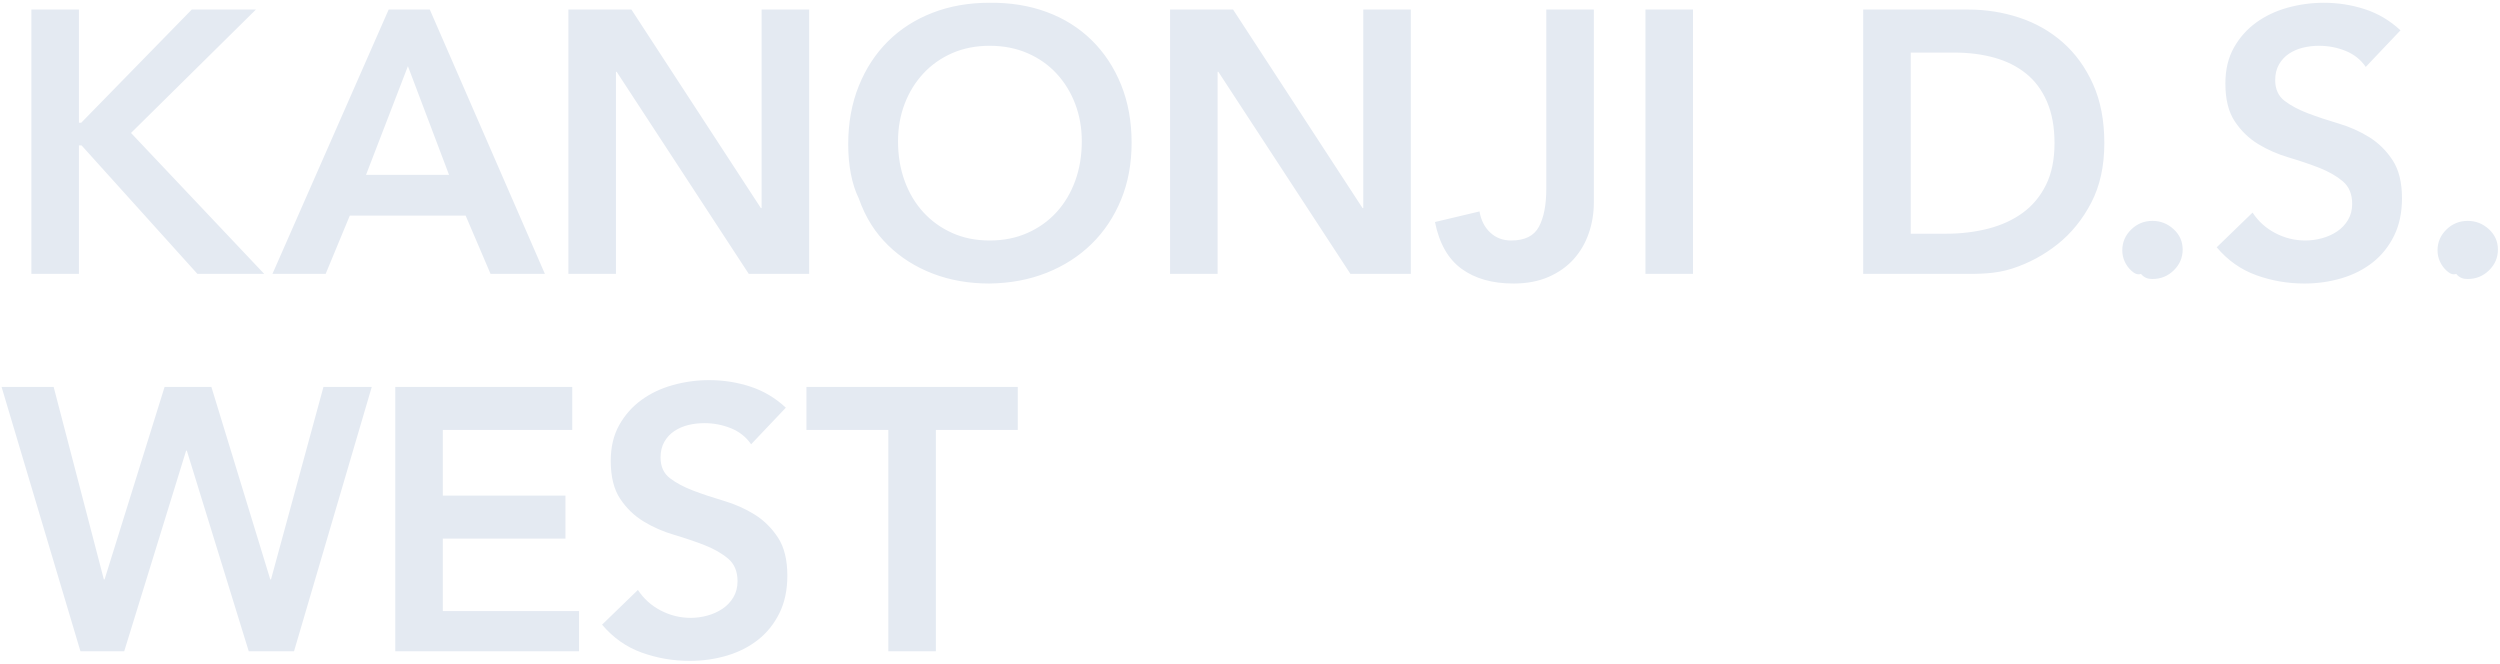 <svg 
 xmlns="http://www.w3.org/2000/svg"
 xmlns:xlink="http://www.w3.org/1999/xlink"
 width="795px" height="211px">
<path fill-rule="evenodd"  fill="rgb(228, 234, 242)"
 d="M791.516,85.960 C789.635,87.801 787.376,88.720 784.736,88.720 C783.455,88.720 782.235,88.480 781.076,87.1 C779.915,87.520 778.895,86.881 778.016,86.080 C777.135,85.281 776.435,84.321 775.916,83.200 C775.395,82.081 775.136,80.881 775.136,79.600 C775.136,77.041 776.075,74.841 777.956,73.000 C779.835,71.161 782.096,70.240 784.736,70.240 C787.295,70.240 789.536,71.121 791.456,72.880 C793.376,74.641 794.336,76.801 794.336,79.360 C794.336,81.921 793.395,84.121 791.516,85.960 ZM733.952,36.040 C736.911,37.161 740.151,38.241 743.672,39.280 C747.191,40.321 750.431,41.761 753.392,43.600 C756.351,45.441 758.831,47.881 760.832,50.920 C762.831,53.961 763.832,58.000 763.832,63.040 C763.832,67.600 762.992,71.581 761.312,74.980 C759.632,78.381 757.371,81.201 754.532,83.440 C751.691,85.681 748.391,87.361 744.632,88.480 C740.871,89.599 736.911,90.160 732.752,90.160 C727.472,90.160 722.391,89.279 717.512,87.520 C712.631,85.761 708.431,82.801 704.912,78.640 L716.312,67.600 C718.151,70.401 720.572,72.580 723.572,74.140 C726.572,75.700 729.752,76.480 733.112,76.480 C734.871,76.480 736.631,76.240 738.392,75.760 C740.151,75.280 741.752,74.560 743.192,73.600 C744.632,72.640 745.791,71.421 746.672,69.940 C747.551,68.461 747.992,66.760 747.992,64.840 C747.992,61.720 746.991,59.320 744.992,57.640 C742.991,55.960 740.511,54.541 737.552,53.380 C734.591,52.221 731.351,51.121 727.832,50.080 C724.311,49.041 721.071,47.620 718.112,45.820 C715.151,44.020 712.671,41.620 710.672,38.620 C708.671,35.620 707.672,31.600 707.672,26.560 C707.672,22.161 708.572,18.361 710.372,15.160 C712.172,11.961 714.531,9.301 717.452,7.180 C720.371,5.061 723.711,3.481 727.472,2.440 C731.231,1.401 735.071,0.880 738.992,0.880 C743.471,0.880 747.812,1.561 752.012,2.920 C756.212,4.281 759.992,6.520 763.352,9.640 L752.312,21.280 C750.711,18.961 748.571,17.260 745.892,16.180 C743.211,15.100 740.391,14.560 737.432,14.560 C735.671,14.560 733.971,14.761 732.332,15.160 C730.691,15.561 729.212,16.201 727.892,17.080 C726.572,17.961 725.511,19.101 724.712,20.500 C723.911,21.901 723.512,23.560 723.512,25.480 C723.512,28.360 724.511,30.561 726.512,32.080 C728.511,33.601 730.991,34.921 733.952,36.040 ZM684.488,88.720 C683.207,88.720 681.987,88.480 680.828,87.1 C679.667,87.520 678.647,86.881 677.768,86.080 C676.887,85.281 676.187,84.321 675.668,83.200 C675.147,82.081 674.888,80.881 674.888,79.600 C674.888,77.041 675.827,74.841 677.708,73.000 C679.587,71.161 681.848,70.240 684.488,70.240 C687.047,70.240 689.288,71.121 691.208,72.880 C693.128,74.641 694.088,76.801 694.088,79.360 C694.088,81.921 693.147,84.121 691.268,85.960 C689.387,87.801 687.128,88.720 684.488,88.720 ZM654.356,77.620 C649.995,81.100 645.155,83.701 639.836,85.420 C634.515,87.141 629.295,87.1 624.176,87.1 L592.496,87.1 L592.496,3.040 L625.976,3.040 C631.575,3.040 636.975,3.901 642.176,5.620 C647.375,7.341 651.975,9.961 655.976,13.480 C659.975,17.001 663.176,21.421 665.576,26.740 C667.976,32.061 669.176,38.320 669.176,45.520 C669.176,52.801 667.796,59.101 665.036,64.420 C662.276,69.741 658.715,74.140 654.356,77.620 ZM650.936,32.320 C649.335,28.641 647.115,25.660 644.276,23.380 C641.435,21.100 638.075,19.420 634.196,18.340 C630.315,17.260 626.055,16.720 621.416,16.720 L607.616,16.720 L607.616,74.320 L618.896,74.320 C623.615,74.320 628.076,73.780 632.276,72.700 C636.476,71.620 640.136,69.940 643.256,67.660 C646.376,65.380 648.836,62.421 650.636,58.780 C652.436,55.141 653.336,50.721 653.336,45.520 C653.336,40.401 652.535,36.001 650.936,32.320 ZM523.256,3.040 L538.376,3.040 L538.376,87.1 L523.256,87.1 L523.256,3.040 ZM500.420,82.420 C498.299,84.781 495.639,86.661 492.440,88.060 C489.239,89.459 485.519,90.160 481.280,90.160 C474.560,90.160 469.059,88.600 464.780,85.480 C460.499,82.360 457.679,77.401 456.320,70.600 L470.480,67.240 C470.960,70.041 472.100,72.280 473.900,73.960 C475.700,75.640 477.920,76.480 480.560,76.480 C484.880,76.480 487.820,75.021 489.380,72.100 C490.940,69.181 491.720,65.161 491.720,60.040 L491.720,3.040 L506.840,3.040 L506.840,64.480 C506.840,67.840 506.300,71.080 505.220,74.200 C504.140,77.320 502.539,80.061 500.420,82.420 ZM387.440,22.840 L387.200,22.840 L387.200,87.1 L372.080,87.1 L372.080,3.040 L392.120,3.040 L433.280,66.160 L433.520,66.160 L433.520,3.040 L448.640,3.040 L448.640,87.1 L429.440,87.1 L387.440,22.840 ZM347.132,77.560 C343.131,81.481 338.372,84.541 332.852,86.740 C327.332,88.939 321.251,90.079 314.612,90.160 C308.051,90.160 302.031,89.099 296.552,86.980 C291.071,84.861 286.352,81.861 282.392,77.980 C278.432,74.101 275.331,69.441 273.092,63.1 C270.851,58.561 269.732,52.521 269.732,45.880 C269.732,39.081 270.851,32.901 273.092,27.340 C275.331,21.781 278.432,17.041 282.392,13.120 C286.352,9.201 291.071,6.181 296.552,4.060 C302.031,1.941 308.051,0.880 314.612,0.880 C321.251,0.801 327.332,1.780 332.852,3.820 C338.372,5.860 343.131,8.841 347.132,12.760 C351.131,16.681 354.251,21.400 356.492,26.920 C358.731,32.440 359.852,38.601 359.852,45.400 C359.852,52.041 358.731,58.081 356.492,63.520 C354.251,68.961 351.131,73.641 347.132,77.560 ZM341.912,33.040 C340.511,29.361 338.531,26.140 335.972,23.380 C333.411,20.620 330.332,18.460 326.732,16.900 C323.132,15.340 319.131,14.560 314.732,14.560 C310.331,14.560 306.351,15.340 302.792,16.900 C299.231,18.460 296.171,20.620 293.612,23.380 C291.051,26.140 289.071,29.361 287.672,33.040 C286.271,36.721 285.572,40.681 285.572,44.920 C285.572,49.480 286.271,53.680 287.672,57.520 C289.071,61.360 291.051,64.681 293.612,67.480 C296.171,70.281 299.231,72.481 302.792,74.080 C306.351,75.681 310.331,76.480 314.732,76.480 C319.131,76.480 323.132,75.681 326.732,74.080 C330.332,72.481 333.411,70.281 335.972,67.480 C338.531,64.681 340.511,61.360 341.912,57.520 C343.311,53.680 344.012,49.480 344.012,44.920 C344.012,40.681 343.311,36.721 341.912,33.040 ZM196.112,22.840 L195.872,22.840 L195.872,87.1 L180.752,87.1 L180.752,3.040 L200.792,3.040 L241.952,66.160 L242.192,66.160 L242.192,3.040 L257.312,3.040 L257.312,87.1 L238.112,87.1 L196.112,22.840 ZM148.076,68.560 L111.236,68.560 L103.556,87.1 L86.636,87.1 L123.596,3.040 L136.676,3.040 L173.276,87.1 L155.996,87.1 L148.076,68.560 ZM129.716,21.040 L116.396,55.600 L142.796,55.600 L129.716,21.040 ZM118.220,123.040 L93.500,207.1 L79.100,207.1 L59.420,143.320 L59.180,143.320 L39.500,207.1 L25.580,207.1 L0.500,123.040 L17.060,123.040 L33.020,184.240 L33.260,184.240 L52.340,123.040 L67.220,123.040 L85.940,184.240 L86.180,184.240 L102.860,123.040 L118.220,123.040 ZM62.780,87.1 L25.940,46.240 L25.100,46.240 L25.100,87.1 L9.980,87.1 L9.980,3.040 L25.100,3.040 L25.100,39.040 L25.820,39.040 L60.980,3.040 L81.380,3.040 L41.660,42.280 L84.020,87.1 L62.780,87.1 ZM181.976,136.720 L140.816,136.720 L140.816,157.600 L179.816,157.600 L179.816,171.280 L140.816,171.280 L140.816,194.320 L184.136,194.320 L184.136,207.1 L125.696,207.1 L125.696,123.040 L181.976,123.040 L181.976,136.720 ZM210.116,194.140 C213.116,195.700 216.296,196.480 219.656,196.480 C221.415,196.480 223.175,196.240 224.936,195.760 C226.695,195.280 228.296,194.560 229.736,193.600 C231.176,192.640 232.335,191.421 233.216,189.940 C234.095,188.461 234.536,186.760 234.536,184.840 C234.536,181.720 233.535,179.320 231.536,177.640 C229.535,175.960 227.055,174.541 224.096,173.380 C221.135,172.221 217.895,171.121 214.376,170.080 C210.855,169.041 207.615,167.620 204.656,165.820 C201.695,164.020 199.215,161.620 197.216,158.620 C195.215,155.620 194.216,151.600 194.216,146.560 C194.216,142.161 195.116,138.361 196.916,135.160 C198.716,131.961 201.075,129.301 203.996,127.180 C206.915,125.061 210.255,123.481 214.016,122.440 C217.775,121.401 221.615,120.880 225.536,120.880 C230.015,120.880 234.356,121.561 238.556,122.920 C242.756,124.281 246.536,126.520 249.896,129.640 L238.856,141.280 C237.255,138.961 235.115,137.260 232.436,136.180 C229.755,135.100 226.935,134.560 223.976,134.560 C222.215,134.560 220.515,134.761 218.876,135.160 C217.235,135.561 215.756,136.201 214.436,137.080 C213.116,137.961 212.055,139.101 211.256,140.500 C210.455,141.901 210.056,143.560 210.056,145.480 C210.056,148.360 211.055,150.561 213.056,152.080 C215.055,153.601 217.535,154.921 220.496,156.040 C223.455,157.161 226.695,158.241 230.216,159.280 C233.735,160.321 236.975,161.761 239.936,163.600 C242.895,165.441 245.375,167.881 247.376,170.920 C249.375,173.961 250.376,178.000 250.376,183.040 C250.376,187.600 249.536,191.581 247.856,194.980 C246.176,198.381 243.915,201.201 241.076,203.440 C238.235,205.681 234.935,207.361 231.176,208.480 C227.415,209.599 223.455,210.160 219.296,210.160 C214.016,210.160 208.935,209.279 204.056,207.520 C199.175,205.761 194.975,202.801 191.456,198.640 L202.856,187.600 C204.695,190.401 207.116,192.580 210.116,194.140 ZM323.648,136.720 L297.608,136.720 L297.608,207.1 L282.488,207.1 L282.488,136.720 L256.448,136.720 L256.448,123.040 L323.648,123.040 L323.648,136.720 Z"/>
</svg>